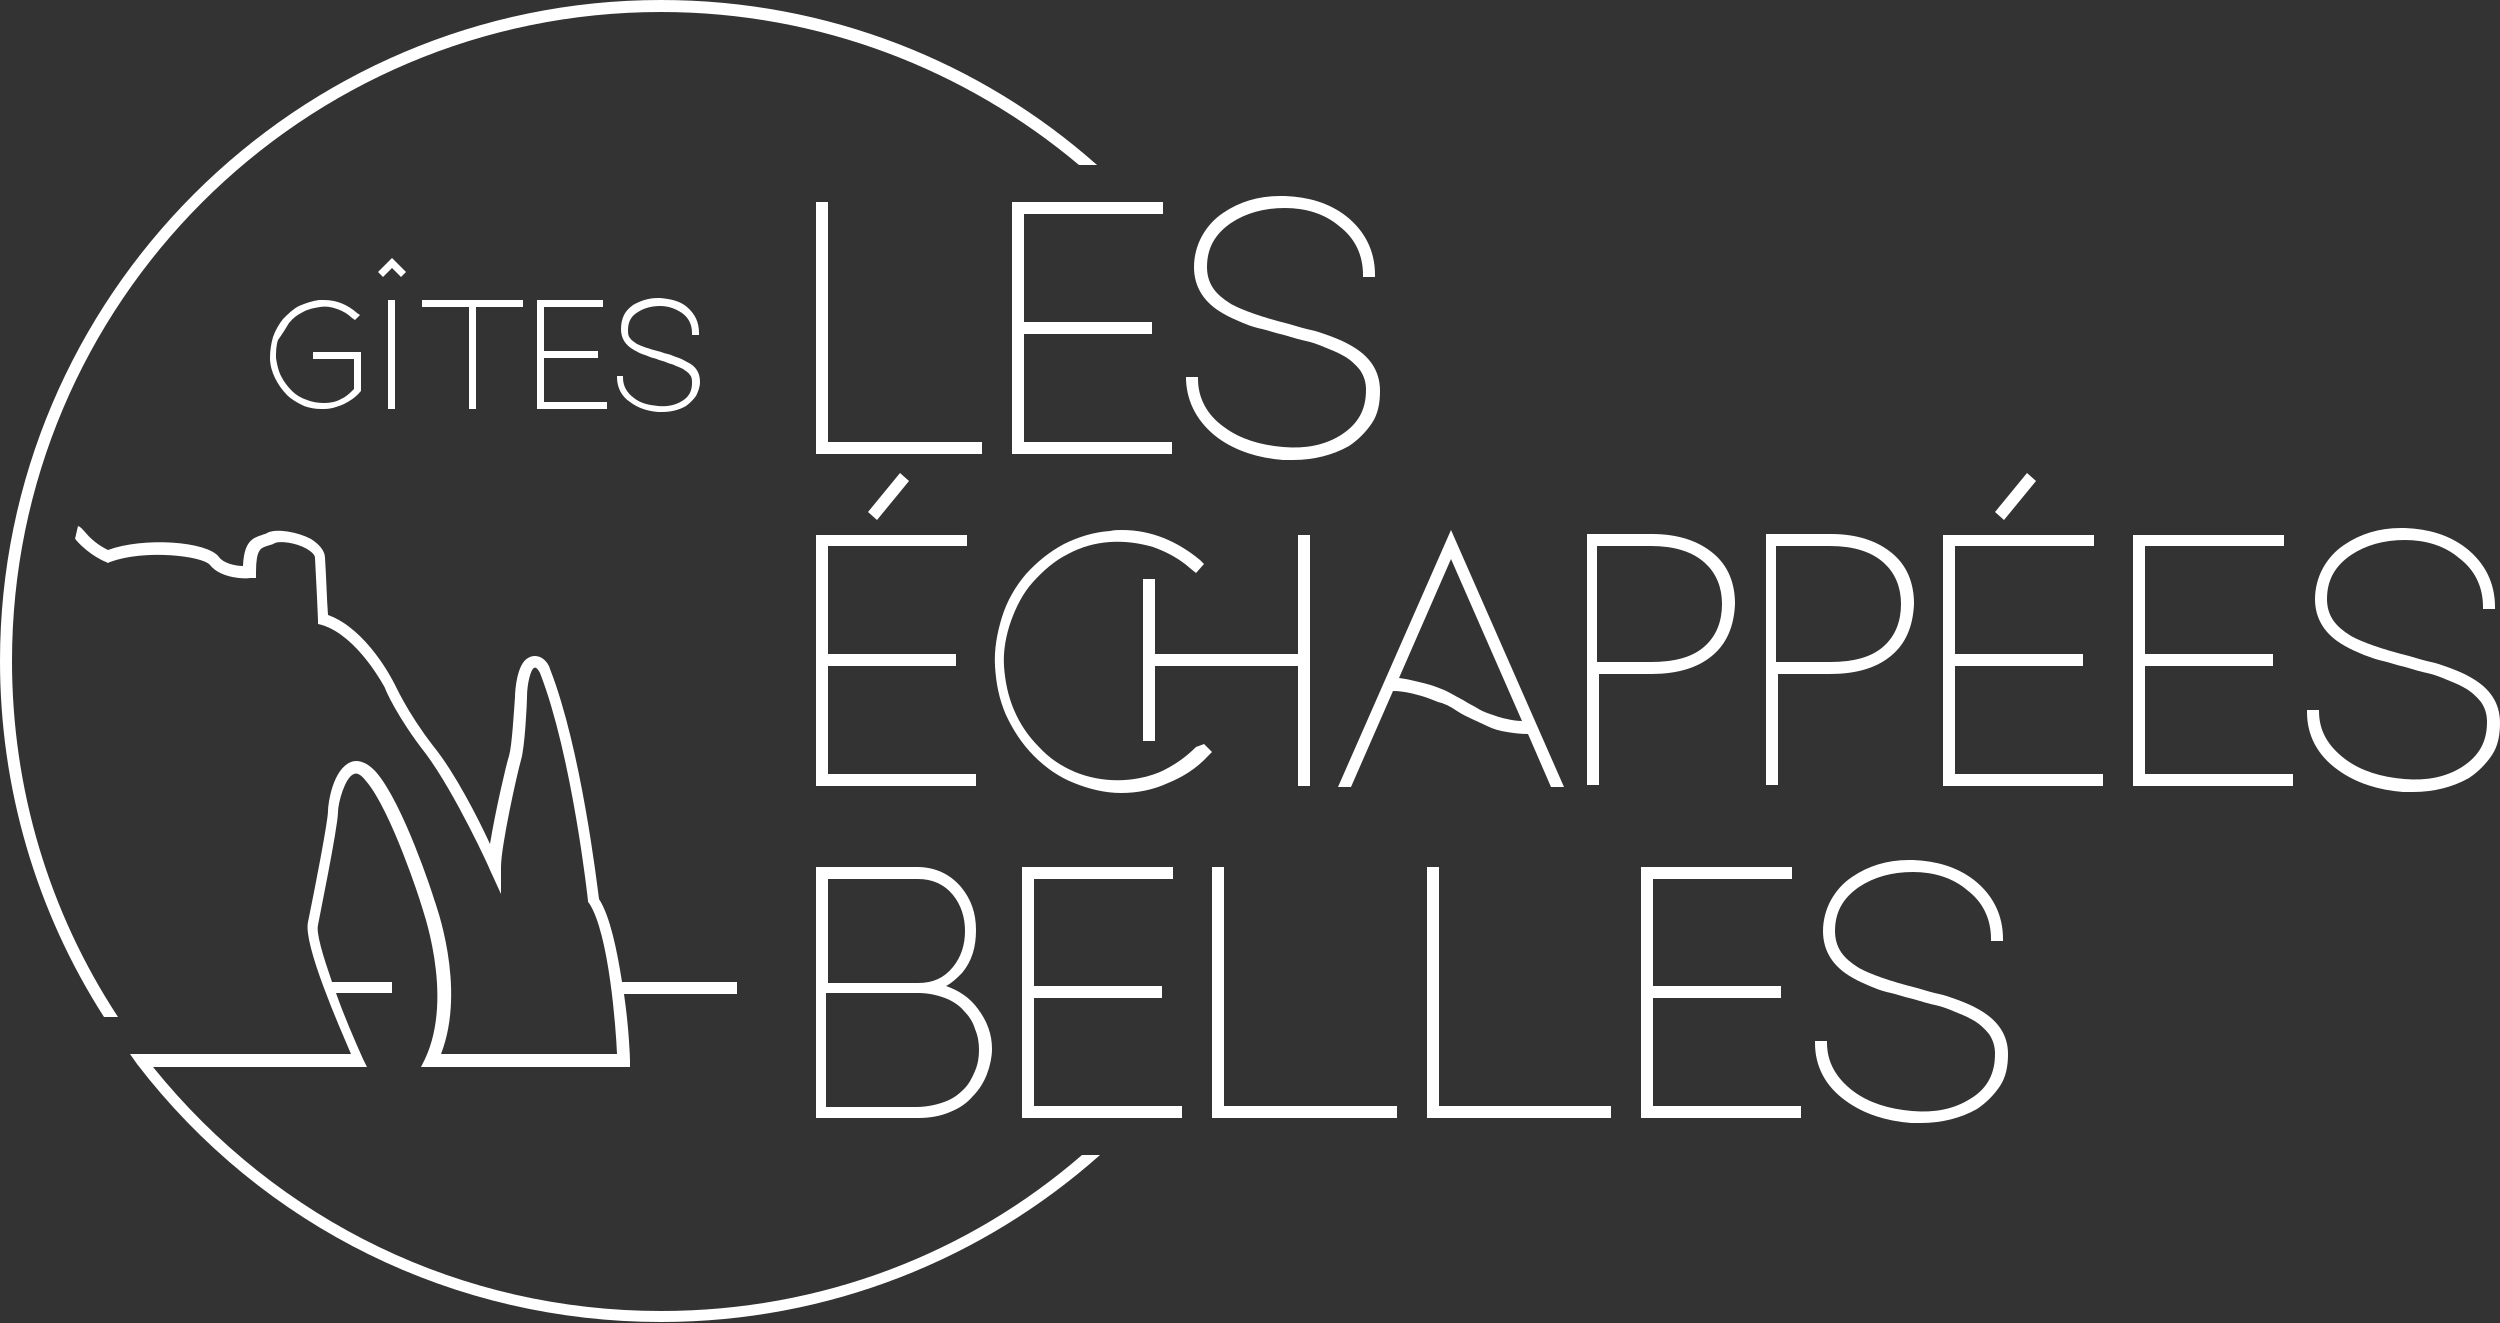 <?xml version="1.0" encoding="UTF-8"?> <!-- Generator: Adobe Illustrator 23.0.2, SVG Export Plug-In . SVG Version: 6.00 Build 0) --> <svg xmlns="http://www.w3.org/2000/svg" xmlns:xlink="http://www.w3.org/1999/xlink" version="1.2" id="Calque_1" x="0px" y="0px" viewBox="0 0 250 132.3" xml:space="preserve"><rect x="0" y="0" width="250" height="132.3" fill="#333333" stroke="none"/> <g> <polygon fill="#FFFFFF" points="82.8,20.2 81.6,20.2 81.6,45.4 98.2,45.4 98.2,44.2 82.8,44.2 "></polygon> <polygon fill="#FFFFFF" points="101.2,45.4 117.2,45.4 117.2,44.2 102.4,44.2 102.4,33.4 115.2,33.4 115.2,32.2 102.4,32.2 102.4,21.4 116.3,21.4 116.3,20.5 116.3,20.2 101.2,20.2 "></polygon> <path fill="#FFFFFF" d="M121.8,43.8c1.8,1.3,4,2,6.5,2.2c0.3,0,0.7,0,1,0c2.1,0,4-0.5,5.6-1.4c0.9-0.6,1.7-1.4,2.3-2.3 c0.6-0.9,0.8-2,0.8-3.2c0-2-1-3.5-3-4.6c-0.5-0.3-1.2-0.6-2-0.9c-0.8-0.3-1.4-0.5-1.9-0.6c-0.5-0.1-1.2-0.3-2.2-0.6 c-2.8-0.7-4.7-1.4-5.8-2c-0.8-0.5-1.4-1-1.8-1.6c-0.4-0.6-0.6-1.3-0.6-2.1c0-1.9,0.8-3.3,2.4-4.4c1.5-1,3.3-1.5,5.4-1.5 c2.1,0,4,0.6,5.4,1.8c1.6,1.2,2.4,2.9,2.4,4.9v0.2h1.2v-0.2c0-2.4-1-4.4-2.9-5.9c-1.7-1.3-3.7-1.9-6.1-2H128l0,0 c-2.2,0-4.1,0.6-5.7,1.7c-0.9,0.6-1.6,1.4-2.1,2.3c-0.5,0.9-0.8,2-0.8,3.1c0,2,1,3.6,3,4.7c0.5,0.3,1.2,0.6,1.9,0.9 c0.7,0.3,1.4,0.5,1.9,0.6c0.5,0.1,1.3,0.4,2.2,0.6c1,0.3,1.7,0.5,2.2,0.6c0.5,0.1,1.1,0.3,1.8,0.6c0.7,0.3,1.3,0.5,1.8,0.8 c0.8,0.4,1.4,1,1.8,1.5c0.4,0.6,0.6,1.2,0.6,2c0,2-0.8,3.4-2.5,4.5c-1.6,1-3.5,1.4-5.8,1.2c-2.3-0.2-4.3-0.8-5.9-2 c-1.7-1.2-2.6-2.9-2.6-4.8v-0.2h-1.2V38C118.7,40.3,119.8,42.3,121.8,43.8z"></path> <polygon fill="#FFFFFF" points="81.6,78.6 97.6,78.6 97.6,77.4 82.8,77.4 82.8,66.6 95.6,66.6 95.6,65.4 82.8,65.4 82.8,54.6 96.7,54.6 96.7,53.5 81.6,53.5 "></polygon> <polygon fill="#FFFFFF" points="90,47.3 86.8,51.2 87.7,52 90.9,48.1 "></polygon> <polygon fill="#FFFFFF" points="131,78.6 131,53.5 129.8,53.5 129.8,65.4 115.5,65.4 115.5,57.9 114.3,57.9 114.3,74.1 115.5,74.1 115.5,66.6 129.8,66.6 129.8,78.6 "></polygon> <path fill="#FFFFFF" d="M119.6,74.7c-1.1,1.1-2.3,1.9-3.6,2.5c-2.7,1.1-5.8,1.1-8.5,0c-1.4-0.6-2.6-1.4-3.6-2.5 c-1.1-1.1-1.9-2.3-2.5-3.7c-0.6-1.4-0.9-2.9-1-4.4c-0.1-1.5,0.2-3.1,0.7-4.5c0.5-1.4,1.2-2.8,2.2-3.9c1-1.1,2.1-2.1,3.5-2.8 c1.3-0.7,2.7-1.1,4.2-1.2c1.5-0.1,2.9,0.1,4.3,0.5c1.4,0.5,2.7,1.2,3.8,2.2l0.5,0.4l0.8-0.9l-0.4-0.4c-2.3-1.9-4.9-3-7.8-3l0,0 c-0.4,0-0.8,0-1.2,0.1c-1.6,0.1-3.2,0.6-4.6,1.3c-1.5,0.8-2.7,1.8-3.8,3c-1.1,1.3-1.9,2.7-2.4,4.3c-0.5,1.6-0.8,3.3-0.7,4.9 c0.1,1.7,0.4,3.3,1.1,4.9c0.7,1.5,1.6,2.9,2.8,4.1c1.2,1.2,2.5,2.1,4,2.7c1.5,0.6,3.1,1,4.7,1c1.6,0,3.2-0.3,4.7-1 c1.5-0.6,2.9-1.5,4-2.7l0.4-0.4l-0.8-0.8L119.6,74.7z"></path> <path fill="#FFFFFF" d="M145.7,71.1c0.6,0.4,1.1,0.6,1.5,0.8c0.4,0.2,0.9,0.4,1.5,0.7c0.6,0.3,1.3,0.5,2,0.6 c0.6,0.1,1.3,0.2,2.1,0.2l2.3,5.3h1.3l-11.3-25.7l-11.3,25.7h1.3l4.2-9.6c0.9,0,1.8,0.2,2.5,0.4c0.8,0.2,1.5,0.5,2,0.7 C144.3,70.3,145,70.6,145.7,71.1z M139.9,67.8l5.2-11.9l7.1,16.2c-0.5,0-1.1-0.1-1.5-0.2c-0.6-0.1-1.1-0.3-1.7-0.5 c-0.6-0.2-1-0.4-1.3-0.6c-0.3-0.2-0.8-0.4-1.4-0.8c-0.8-0.4-1.4-0.8-1.9-1c-0.5-0.2-1.2-0.5-2.1-0.7 C141.5,68.1,140.7,67.9,139.9,67.8z"></path> <path fill="#FFFFFF" d="M159.7,67.4h5.4c2.6,0,4.7-0.6,6.2-1.9c1.4-1.2,2.1-2.9,2.2-5.1c0-2.1-0.7-3.8-2.1-5c-1.5-1.3-3.6-2-6.2-2 h-6.5v25.1h1.2V67.4z M159.7,54.6h5.4c2.4,0,4.2,0.6,5.4,1.7c1.1,1,1.7,2.4,1.7,4.1c0,1.8-0.6,3.2-1.7,4.2c-1.2,1.1-3,1.6-5.4,1.6 h-5.4V54.6z"></path> <path fill="#FFFFFF" d="M177.6,67.4h5.4c2.6,0,4.7-0.6,6.2-1.9c1.4-1.2,2.1-2.9,2.2-5.1c0-2.1-0.7-3.8-2.1-5c-1.5-1.3-3.6-2-6.2-2 h-6.5v25.1h1.2V67.4z M177.6,54.6h5.4c2.4,0,4.2,0.6,5.4,1.7c1.1,1,1.7,2.4,1.7,4.1c0,1.8-0.6,3.2-1.7,4.2c-1.2,1.1-3,1.6-5.4,1.6 h-5.4V54.6z"></path> <polygon fill="#FFFFFF" points="195.5,66.6 208.3,66.6 208.3,65.4 195.5,65.4 195.5,54.6 209.4,54.6 209.4,53.5 194.3,53.5 194.3,78.6 210.3,78.6 210.3,77.4 195.5,77.4 "></polygon> <polygon fill="#FFFFFF" points="203.6,48.1 202.7,47.3 199.5,51.2 200.4,52 "></polygon> <polygon fill="#FFFFFF" points="214.5,66.6 227.3,66.6 227.3,65.4 214.5,65.4 214.5,54.6 228.4,54.6 228.4,53.7 228.4,53.5 213.3,53.5 213.3,78.6 229.3,78.6 229.3,77.4 214.5,77.4 "></polygon> <path fill="#FFFFFF" d="M247,67.7c-0.5-0.3-1.2-0.6-2-0.9c-0.8-0.3-1.4-0.5-1.9-0.6c-0.5-0.1-1.2-0.3-2.2-0.6 c-2.8-0.7-4.7-1.4-5.8-2c-0.8-0.5-1.4-1-1.8-1.6c-0.4-0.6-0.6-1.3-0.6-2.1c0-1.9,0.8-3.3,2.4-4.4c1.5-1,3.3-1.5,5.4-1.5 c2.1,0,4,0.6,5.4,1.8c1.6,1.2,2.4,2.9,2.4,4.9v0.2h1.2v-0.2c0-2.4-1-4.4-2.9-5.9c-1.7-1.3-3.7-1.9-6.1-2h-0.4l0,0 c-2.2,0-4.1,0.6-5.7,1.7c-0.9,0.6-1.6,1.4-2.1,2.3c-0.5,0.9-0.8,2-0.8,3.1c0,2,1,3.6,3,4.7c0.5,0.3,1.2,0.6,1.9,0.9 c0.8,0.3,1.4,0.5,1.9,0.6c0.5,0.1,1.3,0.4,2.2,0.6c1,0.3,1.7,0.5,2.2,0.6c0.5,0.1,1.1,0.3,1.8,0.6c0.7,0.3,1.3,0.5,1.8,0.8 c0.8,0.4,1.4,1,1.8,1.5c0.4,0.6,0.6,1.2,0.6,2c0,2-0.8,3.4-2.5,4.5c-1.6,1-3.5,1.4-5.8,1.2c-2.3-0.2-4.3-0.8-5.9-2 c-1.7-1.3-2.6-2.8-2.6-4.8V71h-1.2v0.2c0,2.3,1,4.3,3.1,5.8c1.8,1.3,4,2,6.5,2.2c0.3,0,0.7,0,1,0c2.1,0,4-0.5,5.6-1.4 c0.9-0.6,1.7-1.4,2.3-2.3c0.6-0.9,0.8-2,0.8-3.2C250,70.3,249,68.8,247,67.7z"></path> <path fill="#FFFFFF" d="M81.6,111.8h10.2c1.2,0,2.3-0.2,3.2-0.6c1-0.4,1.7-0.9,2.3-1.6c0.6-0.6,1.1-1.4,1.4-2.2 c0.3-0.8,0.5-1.7,0.5-2.5c0-1.5-0.5-2.8-1.4-4c-0.8-1.1-1.8-1.8-3.2-2.3c0.6-0.3,1.1-0.8,1.6-1.3c1-1.2,1.4-2.6,1.4-4.3 c0-1.7-0.5-3.1-1.5-4.3c-1.1-1.3-2.6-2-4.4-2H81.6V111.8z M82.8,87.9h9c1.4,0,2.6,0.5,3.5,1.6c0.8,1,1.2,2.2,1.2,3.6 c0,1.4-0.4,2.6-1.2,3.6c-0.9,1.1-2,1.6-3.5,1.6h-9V87.9z M82.8,99.3h9c1,0,1.9,0.2,2.7,0.5c0.8,0.3,1.5,0.8,1.9,1.3 c0.5,0.5,0.9,1.1,1.1,1.8c0.3,0.7,0.4,1.4,0.4,2.1c0,0.7-0.1,1.4-0.4,2.1c-0.3,0.7-0.6,1.3-1.1,1.8c-0.5,0.5-1.1,1-2,1.3 c-0.8,0.3-1.8,0.5-2.8,0.5h-9V99.3z"></path> <polygon fill="#FFFFFF" points="103.4,99.8 116.2,99.8 116.2,98.6 103.4,98.6 103.4,87.9 117.3,87.9 117.3,86.9 117.3,86.7 102.2,86.7 102.2,111.8 118.2,111.8 118.2,110.6 103.4,110.6 "></polygon> <polygon fill="#FFFFFF" points="122.4,86.7 121.2,86.7 121.2,111.8 139.7,111.8 139.7,110.6 122.4,110.6 "></polygon> <polygon fill="#FFFFFF" points="143.9,86.7 142.7,86.7 142.7,111.8 161.1,111.8 161.1,110.6 143.9,110.6 "></polygon> <polygon fill="#FFFFFF" points="165.3,99.8 178.1,99.8 178.1,98.6 165.3,98.6 165.3,87.9 179.2,87.9 179.2,86.9 179.2,86.7 164.1,86.7 164.1,111.8 180.1,111.8 180.1,110.6 165.3,110.6 "></polygon> <path fill="#FFFFFF" d="M197.8,100.9c-0.5-0.3-1.2-0.6-2-0.9c-0.8-0.3-1.4-0.5-1.9-0.6c-0.5-0.1-1.2-0.3-2.2-0.6 c-2.8-0.7-4.7-1.4-5.8-2c-0.8-0.5-1.4-1-1.8-1.6c-0.4-0.6-0.6-1.3-0.6-2.1c0-1.9,0.8-3.3,2.4-4.4c1.5-1,3.3-1.5,5.4-1.5 c2.1,0,4,0.6,5.4,1.8c1.6,1.2,2.4,2.9,2.4,4.9v0.2h1.2v-0.2c0-2.4-1-4.4-2.9-5.9c-1.7-1.3-3.7-1.9-6.1-2h-0.4 c-2.2,0-4.1,0.6-5.7,1.7c-0.9,0.6-1.6,1.4-2.1,2.3c-0.5,0.9-0.8,2-0.8,3.1c0,2,1,3.6,3,4.7c0.5,0.3,1.2,0.6,1.9,0.9 c0.7,0.3,1.4,0.5,1.9,0.6c0.5,0.1,1.3,0.4,2.2,0.6c1,0.3,1.7,0.5,2.2,0.6c0.5,0.1,1.1,0.3,1.8,0.6c0.7,0.3,1.3,0.5,1.8,0.8 c0.8,0.4,1.4,1,1.8,1.5c0.4,0.6,0.6,1.2,0.6,2c0,2-0.8,3.5-2.5,4.5c-1.6,1-3.5,1.4-5.8,1.2c-2.3-0.2-4.3-0.8-5.9-2 c-1.7-1.3-2.6-2.9-2.6-4.8v-0.2h-1.2v0.2c0,2.3,1,4.3,3.1,5.8c1.8,1.3,4,2,6.5,2.2c0.3,0,0.7,0,1,0c2.1,0,4-0.5,5.6-1.4 c0.9-0.6,1.7-1.4,2.3-2.3c0.6-0.9,0.8-2,0.8-3.2C200.8,103.5,199.8,102,197.8,100.9z"></path> <path fill="#FFFFFF" d="M66.1,1.2c15.9,0,30.5,5.8,41.8,15.3h1.8C98.1,6.2,82.8,0,66.1,0C29.7,0,0,29.7,0,66.1 c0,12.7,3.6,25,10.4,35.6h1.4C4.9,91.2,1.2,78.9,1.2,66.1C1.2,30.3,30.3,1.2,66.1,1.2z"></path> <path fill="#FFFFFF" d="M66.1,131.1c-19.9,0-38.3-8.9-50.8-24.4h21.4l-0.4-0.8c-0.8-1.8-1.9-4.3-2.7-6.6h5.6v-1.1h-6 c-0.9-2.6-1.6-4.9-1.4-5.7c0-0.1,2-9.8,2-11.3c0-0.9,0.7-3.5,1.6-3.8c0.4-0.2,0.9,0.3,1.2,0.7c2.5,2.9,5.5,12.2,5.5,12.3 c0,0.1,3.4,9.1,0.4,15.5l-0.4,0.8H63l0-0.6c0-0.3-0.1-3.3-0.6-6.7h11.3v-1.2H62.2c-0.5-3.2-1.2-6.6-2.3-8.3 c-0.2-1.5-1.8-15.1-4.9-23c0-0.1-0.3-0.9-1-1.2c-0.3-0.1-0.7-0.2-1.2,0.1c-1.1,0.6-1.3,3.2-1.3,3.9c-0.1,1.3-0.3,4.9-0.6,5.9 c-0.3,0.9-1.4,5.7-1.9,8.8c-1.2-2.6-3.5-7.1-5.6-9.7c-2.8-3.6-3.9-6.3-4-6.4c-0.1-0.2-2.7-5.4-6.6-6.8c-0.1-1.1-0.2-4.4-0.3-5.7 c0-0.5-0.3-1.2-1.4-1.9c-1.3-0.7-3.5-1.1-4.4-0.6c-0.1,0.1-0.3,0.1-0.5,0.2c-1,0.3-1.8,0.7-1.9,3.1c-0.8,0-2-0.3-2.4-0.9 c-1.2-1.6-7.6-2-11.1-0.7c-0.4-0.2-1.4-0.7-2.3-1.8c-0.2-0.2-0.4-0.5-0.7-0.6l-0.3,1.3c0,0,0.1,0,0.1,0.1c1.4,1.6,3,2.2,3,2.2 l0.2,0.1l0.2-0.1c3.5-1.3,9.3-0.6,10,0.3c1.1,1.4,3.7,1.4,4,1.3l0.6,0l0-0.6c0-2.3,0.5-2.4,1.1-2.6c0.2-0.1,0.5-0.1,0.8-0.3 c0.4-0.2,2-0.1,3.2,0.6c0.5,0.3,0.8,0.6,0.8,0.9c0.1,1.6,0.3,6.1,0.3,6.2l0,0.4l0.4,0.1c3.6,1.1,6.3,6.3,6.3,6.3 c0,0.1,1.2,2.9,4.1,6.6C45.5,79.3,49,86.9,49,87l1.1,2.4l0-2.7c0-2.1,1.6-9.3,2-10.7c0.4-1.3,0.6-5.8,0.6-6.3 c0-1.4,0.4-2.8,0.7-2.9c0.1-0.1,0.2,0,0.2,0c0.1,0,0.3,0.3,0.4,0.5c3.2,8.2,4.8,22.7,4.8,22.8l0,0.1l0.1,0.1c2,3,2.7,12.6,2.8,15.1 H44.1c2.6-6.7-0.6-15.2-0.7-15.5c-0.1-0.4-3.1-9.6-5.8-12.7c-1.1-1.2-2-1.2-2.5-1c-1.8,0.7-2.3,4.1-2.3,4.9c0,1-1.3,7.7-2,11.1 c-0.5,2.2,3.1,10.4,4.3,13.2H13l0.7,1c12.6,16.4,31.8,25.8,52.4,25.8c16.8,0,32.2-6.3,43.9-16.7h-1.8 C96.9,125.3,82.2,131.1,66.1,131.1z"></path> <path fill="#FFFFFF" d="M28.9,32.3c0.4-0.5,0.8-0.8,1.4-1.1c0.5-0.3,1.1-0.4,1.7-0.5c0.6-0.1,1.2,0,1.7,0.2 c0.6,0.2,1.1,0.5,1.5,0.9l0.3,0.2l0.5-0.5l-0.3-0.2c-0.9-0.8-2-1.3-3.3-1.3h-0.1c-0.2,0-0.3,0-0.4,0c-0.7,0.1-1.3,0.3-2,0.6 c-0.6,0.3-1.1,0.8-1.6,1.3c-0.4,0.5-0.8,1.2-1,1.8c-0.2,0.7-0.3,1.4-0.3,2.1c0,0.7,0.2,1.4,0.5,2c0.3,0.6,0.7,1.2,1.2,1.7 c0.5,0.5,1.1,0.8,1.7,1.1c0.6,0.2,1.1,0.3,1.7,0.3c0.1,0,0.2,0,0.3,0c0.7,0,1.3-0.2,2-0.5c0.6-0.3,1.2-0.7,1.6-1.2l0.1-0.1v-3.9 h-4.8v0.7h4.1v3c-0.4,0.4-0.8,0.8-1.3,1c-0.5,0.3-1.1,0.4-1.7,0.4c-0.6,0-1.2-0.1-1.7-0.3c-0.6-0.2-1.1-0.5-1.5-0.9 c-0.4-0.4-0.8-0.9-1.1-1.5c-0.3-0.6-0.4-1.2-0.5-1.8c0-0.6,0-1.2,0.2-1.8C28.3,33.3,28.6,32.8,28.9,32.3z"></path> <polygon fill="#FFFFFF" points="40.6,27.2 39.2,25.8 37.8,27.2 38.3,27.7 39.2,26.8 40.1,27.7 "></polygon> <rect x="38.8" y="30" fill="#FFFFFF" width="0.7" height="10.9"></rect> <polygon fill="#FFFFFF" points="47.6,40.9 47.6,30.7 52.3,30.7 52.3,30 42.2,30 42.2,30.7 46.9,30.7 46.9,40.9 "></polygon> <polygon fill="#FFFFFF" points="60.3,30.7 60.3,30.2 60.3,30 53.7,30 53.7,40.9 60.7,40.9 60.7,40.2 54.4,40.2 54.4,35.8 59.8,35.8 59.8,35.1 54.4,35.1 54.4,30.7 "></polygon> <path fill="#FFFFFF" d="M61.7,37.5v0.2c0,1,0.4,1.9,1.3,2.5c0.8,0.6,1.7,0.9,2.8,1c0.1,0,0.3,0,0.4,0c0.9,0,1.7-0.2,2.4-0.6 c0.4-0.3,0.7-0.6,1-1c0.2-0.4,0.4-0.9,0.4-1.4c0-0.9-0.4-1.6-1.3-2c-0.2-0.1-0.5-0.3-0.8-0.4c-0.3-0.1-0.6-0.2-0.8-0.3 c-0.2-0.1-0.5-0.1-1-0.3c-1.2-0.3-2-0.6-2.4-0.8c-0.3-0.2-0.6-0.4-0.7-0.6c-0.2-0.2-0.2-0.5-0.2-0.8c0-0.8,0.3-1.4,1-1.8 c0.6-0.4,1.4-0.6,2.2-0.6c0.9,0,1.6,0.3,2.2,0.7c0.7,0.5,1,1.2,1,2v0.2h0.7v-0.2c0-1.1-0.4-1.9-1.2-2.6c-0.7-0.6-1.6-0.8-2.7-0.9 h-0.2c-1,0-1.8,0.3-2.5,0.7c-0.4,0.3-0.7,0.6-0.9,1c-0.2,0.4-0.3,0.9-0.3,1.4c0,0.9,0.4,1.6,1.3,2.1c0.2,0.1,0.5,0.3,0.8,0.4 c0.3,0.1,0.6,0.2,0.8,0.3c0.2,0.1,0.5,0.1,0.9,0.3c0.4,0.1,0.7,0.2,0.9,0.3c0.2,0.1,0.5,0.1,0.8,0.3c0.3,0.1,0.5,0.2,0.7,0.3 c0.3,0.2,0.6,0.4,0.7,0.6c0.2,0.2,0.2,0.5,0.2,0.8c0,0.8-0.3,1.4-1,1.8c-0.6,0.4-1.5,0.6-2.4,0.5c-1-0.1-1.8-0.3-2.4-0.8 c-0.7-0.5-1.1-1.2-1.1-2v-0.2H61.7z"></path> </g> </svg> 